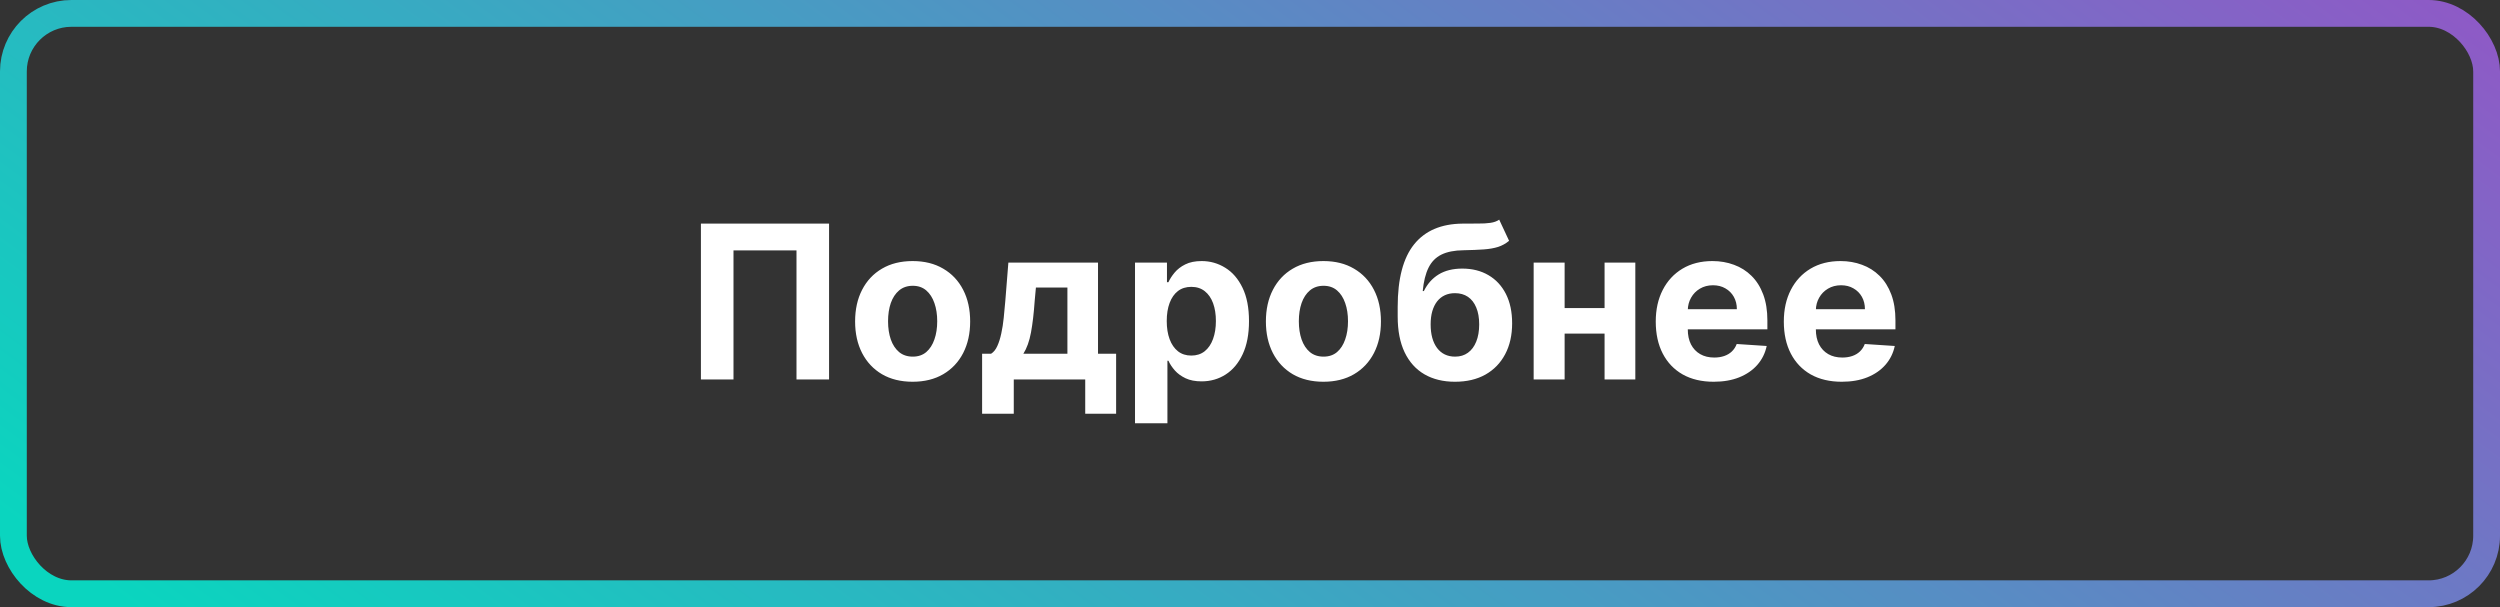 <?xml version="1.0" encoding="UTF-8"?> <svg xmlns="http://www.w3.org/2000/svg" width="280" height="68" viewBox="0 0 280 68" fill="none"><rect x="0" y="0" width="280" height="68" fill="#333333" stroke="none"/> <path d="M92.855 25.046V42.5H89.207V28.046H82.151V42.5H78.503V25.046H92.855ZM102.215 42.756C100.891 42.756 99.746 42.474 98.781 41.912C97.82 41.344 97.079 40.554 96.556 39.543C96.033 38.526 95.772 37.347 95.772 36.006C95.772 34.653 96.033 33.472 96.556 32.46C97.079 31.443 97.82 30.653 98.781 30.091C99.746 29.523 100.891 29.239 102.215 29.239C103.539 29.239 104.681 29.523 105.641 30.091C106.607 30.653 107.352 31.443 107.874 32.46C108.397 33.472 108.658 34.653 108.658 36.006C108.658 37.347 108.397 38.526 107.874 39.543C107.352 40.554 106.607 41.344 105.641 41.912C104.681 42.474 103.539 42.756 102.215 42.756ZM102.232 39.943C102.835 39.943 103.337 39.773 103.741 39.432C104.144 39.085 104.448 38.614 104.653 38.017C104.863 37.42 104.968 36.742 104.968 35.98C104.968 35.219 104.863 34.54 104.653 33.943C104.448 33.347 104.144 32.875 103.741 32.528C103.337 32.182 102.835 32.008 102.232 32.008C101.624 32.008 101.113 32.182 100.698 32.528C100.289 32.875 99.979 33.347 99.769 33.943C99.565 34.54 99.462 35.219 99.462 35.98C99.462 36.742 99.565 37.42 99.769 38.017C99.979 38.614 100.289 39.085 100.698 39.432C101.113 39.773 101.624 39.943 102.232 39.943ZM109.996 46.335V39.619H111.002C111.292 39.438 111.525 39.148 111.701 38.75C111.883 38.352 112.031 37.883 112.144 37.344C112.263 36.804 112.354 36.222 112.417 35.597C112.485 34.966 112.545 34.33 112.596 33.688L112.937 29.409H122.977V39.619H125.005V46.335H121.545V42.5H113.542V46.335H109.996ZM114.616 39.619H119.55V32.205H116.022L115.886 33.688C115.789 35.085 115.65 36.273 115.468 37.25C115.286 38.222 115.002 39.011 114.616 39.619ZM127.121 47.409V29.409H130.7V31.608H130.862C131.021 31.256 131.251 30.898 131.553 30.534C131.859 30.165 132.257 29.858 132.746 29.614C133.24 29.364 133.854 29.239 134.587 29.239C135.541 29.239 136.422 29.489 137.229 29.989C138.036 30.483 138.68 31.23 139.163 32.23C139.646 33.224 139.888 34.472 139.888 35.972C139.888 37.432 139.652 38.665 139.18 39.67C138.714 40.67 138.078 41.429 137.271 41.946C136.47 42.457 135.572 42.713 134.578 42.713C133.874 42.713 133.274 42.597 132.78 42.364C132.291 42.131 131.891 41.838 131.578 41.486C131.266 41.128 131.027 40.767 130.862 40.403H130.751V47.409H127.121ZM130.675 35.955C130.675 36.733 130.783 37.412 130.999 37.992C131.214 38.571 131.527 39.023 131.936 39.347C132.345 39.665 132.842 39.824 133.428 39.824C134.018 39.824 134.518 39.662 134.928 39.338C135.337 39.008 135.646 38.554 135.857 37.974C136.072 37.389 136.18 36.716 136.18 35.955C136.18 35.199 136.075 34.534 135.865 33.96C135.655 33.386 135.345 32.938 134.936 32.614C134.527 32.29 134.024 32.128 133.428 32.128C132.837 32.128 132.337 32.284 131.928 32.597C131.524 32.909 131.214 33.352 130.999 33.926C130.783 34.5 130.675 35.176 130.675 35.955ZM148.223 42.756C146.899 42.756 145.754 42.474 144.788 41.912C143.828 41.344 143.087 40.554 142.564 39.543C142.041 38.526 141.78 37.347 141.78 36.006C141.78 34.653 142.041 33.472 142.564 32.46C143.087 31.443 143.828 30.653 144.788 30.091C145.754 29.523 146.899 29.239 148.223 29.239C149.547 29.239 150.689 29.523 151.649 30.091C152.615 30.653 153.359 31.443 153.882 32.46C154.405 33.472 154.666 34.653 154.666 36.006C154.666 37.347 154.405 38.526 153.882 39.543C153.359 40.554 152.615 41.344 151.649 41.912C150.689 42.474 149.547 42.756 148.223 42.756ZM148.24 39.943C148.842 39.943 149.345 39.773 149.749 39.432C150.152 39.085 150.456 38.614 150.661 38.017C150.871 37.42 150.976 36.742 150.976 35.98C150.976 35.219 150.871 34.54 150.661 33.943C150.456 33.347 150.152 32.875 149.749 32.528C149.345 32.182 148.842 32.008 148.24 32.008C147.632 32.008 147.121 32.182 146.706 32.528C146.297 32.875 145.987 33.347 145.777 33.943C145.572 34.54 145.47 35.219 145.47 35.98C145.47 36.742 145.572 37.42 145.777 38.017C145.987 38.614 146.297 39.085 146.706 39.432C147.121 39.773 147.632 39.943 148.24 39.943ZM167.911 24.602L169.018 26.972C168.649 27.278 168.24 27.506 167.791 27.653C167.342 27.796 166.805 27.889 166.18 27.935C165.561 27.98 164.805 28.011 163.913 28.028C162.902 28.04 162.078 28.202 161.442 28.514C160.805 28.827 160.322 29.318 159.993 29.989C159.663 30.653 159.447 31.523 159.345 32.597H159.473C159.865 31.796 160.416 31.176 161.126 30.739C161.842 30.301 162.726 30.082 163.777 30.082C164.891 30.082 165.865 30.327 166.7 30.815C167.541 31.304 168.195 32.006 168.661 32.92C169.126 33.835 169.359 34.932 169.359 36.21C169.359 37.54 169.098 38.696 168.575 39.679C168.058 40.656 167.322 41.415 166.368 41.955C165.413 42.489 164.277 42.756 162.959 42.756C161.635 42.756 160.493 42.477 159.533 41.92C158.578 41.364 157.839 40.543 157.317 39.457C156.8 38.372 156.541 37.037 156.541 35.452V34.378C156.541 31.224 157.155 28.886 158.382 27.364C159.609 25.841 161.413 25.068 163.794 25.046C164.442 25.034 165.027 25.031 165.55 25.037C166.072 25.043 166.53 25.017 166.922 24.96C167.32 24.903 167.649 24.784 167.911 24.602ZM162.976 39.943C163.533 39.943 164.01 39.798 164.408 39.508C164.811 39.219 165.121 38.804 165.337 38.264C165.558 37.724 165.669 37.08 165.669 36.33C165.669 35.585 165.558 34.955 165.337 34.438C165.121 33.915 164.811 33.517 164.408 33.244C164.004 32.972 163.521 32.835 162.959 32.835C162.538 32.835 162.161 32.912 161.825 33.065C161.49 33.219 161.203 33.446 160.964 33.747C160.732 34.043 160.55 34.409 160.419 34.847C160.294 35.278 160.232 35.773 160.232 36.33C160.232 37.449 160.473 38.332 160.956 38.98C161.445 39.622 162.118 39.943 162.976 39.943ZM180.88 34.506V37.361H174.045V34.506H180.88ZM175.238 29.409V42.5H171.769V29.409H175.238ZM183.156 29.409V42.5H179.712V29.409H183.156ZM191.938 42.756C190.592 42.756 189.433 42.483 188.461 41.938C187.495 41.386 186.751 40.608 186.228 39.602C185.705 38.591 185.444 37.395 185.444 36.014C185.444 34.668 185.705 33.486 186.228 32.469C186.751 31.452 187.487 30.659 188.435 30.091C189.39 29.523 190.509 29.239 191.793 29.239C192.657 29.239 193.461 29.378 194.205 29.656C194.955 29.929 195.609 30.341 196.165 30.892C196.728 31.443 197.165 32.136 197.478 32.972C197.79 33.801 197.947 34.773 197.947 35.886V36.883H186.893V34.633H194.529C194.529 34.111 194.415 33.648 194.188 33.244C193.961 32.841 193.646 32.526 193.242 32.298C192.844 32.065 192.381 31.949 191.853 31.949C191.302 31.949 190.813 32.077 190.387 32.332C189.967 32.582 189.637 32.92 189.398 33.347C189.16 33.767 189.038 34.236 189.032 34.753V36.892C189.032 37.54 189.151 38.099 189.39 38.571C189.634 39.043 189.978 39.406 190.421 39.662C190.864 39.918 191.39 40.045 191.998 40.045C192.401 40.045 192.771 39.989 193.106 39.875C193.441 39.761 193.728 39.591 193.967 39.364C194.205 39.136 194.387 38.858 194.512 38.528L197.87 38.75C197.7 39.557 197.35 40.261 196.822 40.864C196.299 41.46 195.623 41.926 194.793 42.261C193.969 42.591 193.018 42.756 191.938 42.756ZM206.282 42.756C204.935 42.756 203.776 42.483 202.805 41.938C201.839 41.386 201.094 40.608 200.572 39.602C200.049 38.591 199.788 37.395 199.788 36.014C199.788 34.668 200.049 33.486 200.572 32.469C201.094 31.452 201.83 30.659 202.779 30.091C203.734 29.523 204.853 29.239 206.137 29.239C207.001 29.239 207.805 29.378 208.549 29.656C209.299 29.929 209.952 30.341 210.509 30.892C211.072 31.443 211.509 32.136 211.822 32.972C212.134 33.801 212.29 34.773 212.29 35.886V36.883H201.237V34.633H208.873C208.873 34.111 208.759 33.648 208.532 33.244C208.305 32.841 207.989 32.526 207.586 32.298C207.188 32.065 206.725 31.949 206.197 31.949C205.646 31.949 205.157 32.077 204.731 32.332C204.31 32.582 203.981 32.92 203.742 33.347C203.504 33.767 203.381 34.236 203.376 34.753V36.892C203.376 37.54 203.495 38.099 203.734 38.571C203.978 39.043 204.322 39.406 204.765 39.662C205.208 39.918 205.734 40.045 206.342 40.045C206.745 40.045 207.114 39.989 207.45 39.875C207.785 39.761 208.072 39.591 208.31 39.364C208.549 39.136 208.731 38.858 208.856 38.528L212.214 38.75C212.043 39.557 211.694 40.261 211.165 40.864C210.643 41.46 209.967 41.926 209.137 42.261C208.313 42.591 207.362 42.756 206.282 42.756Z" fill="white"></path> <rect x="1.5" y="1.5" width="277" height="65" rx="6.5" stroke="url(#paint0_linear_75_46)" stroke-opacity="0.8" stroke-width="3"></rect> <defs> <linearGradient id="paint0_linear_75_46" x1="-8.134" y1="51.49" x2="120.143" y2="-123.323" gradientUnits="userSpaceOnUse"> <stop stop-color="#00FEE2"></stop> <stop offset="0.457" stop-color="#4EB5E7"></stop> <stop offset="1" stop-color="#AB5EEC"></stop> </linearGradient> </defs> </svg> 